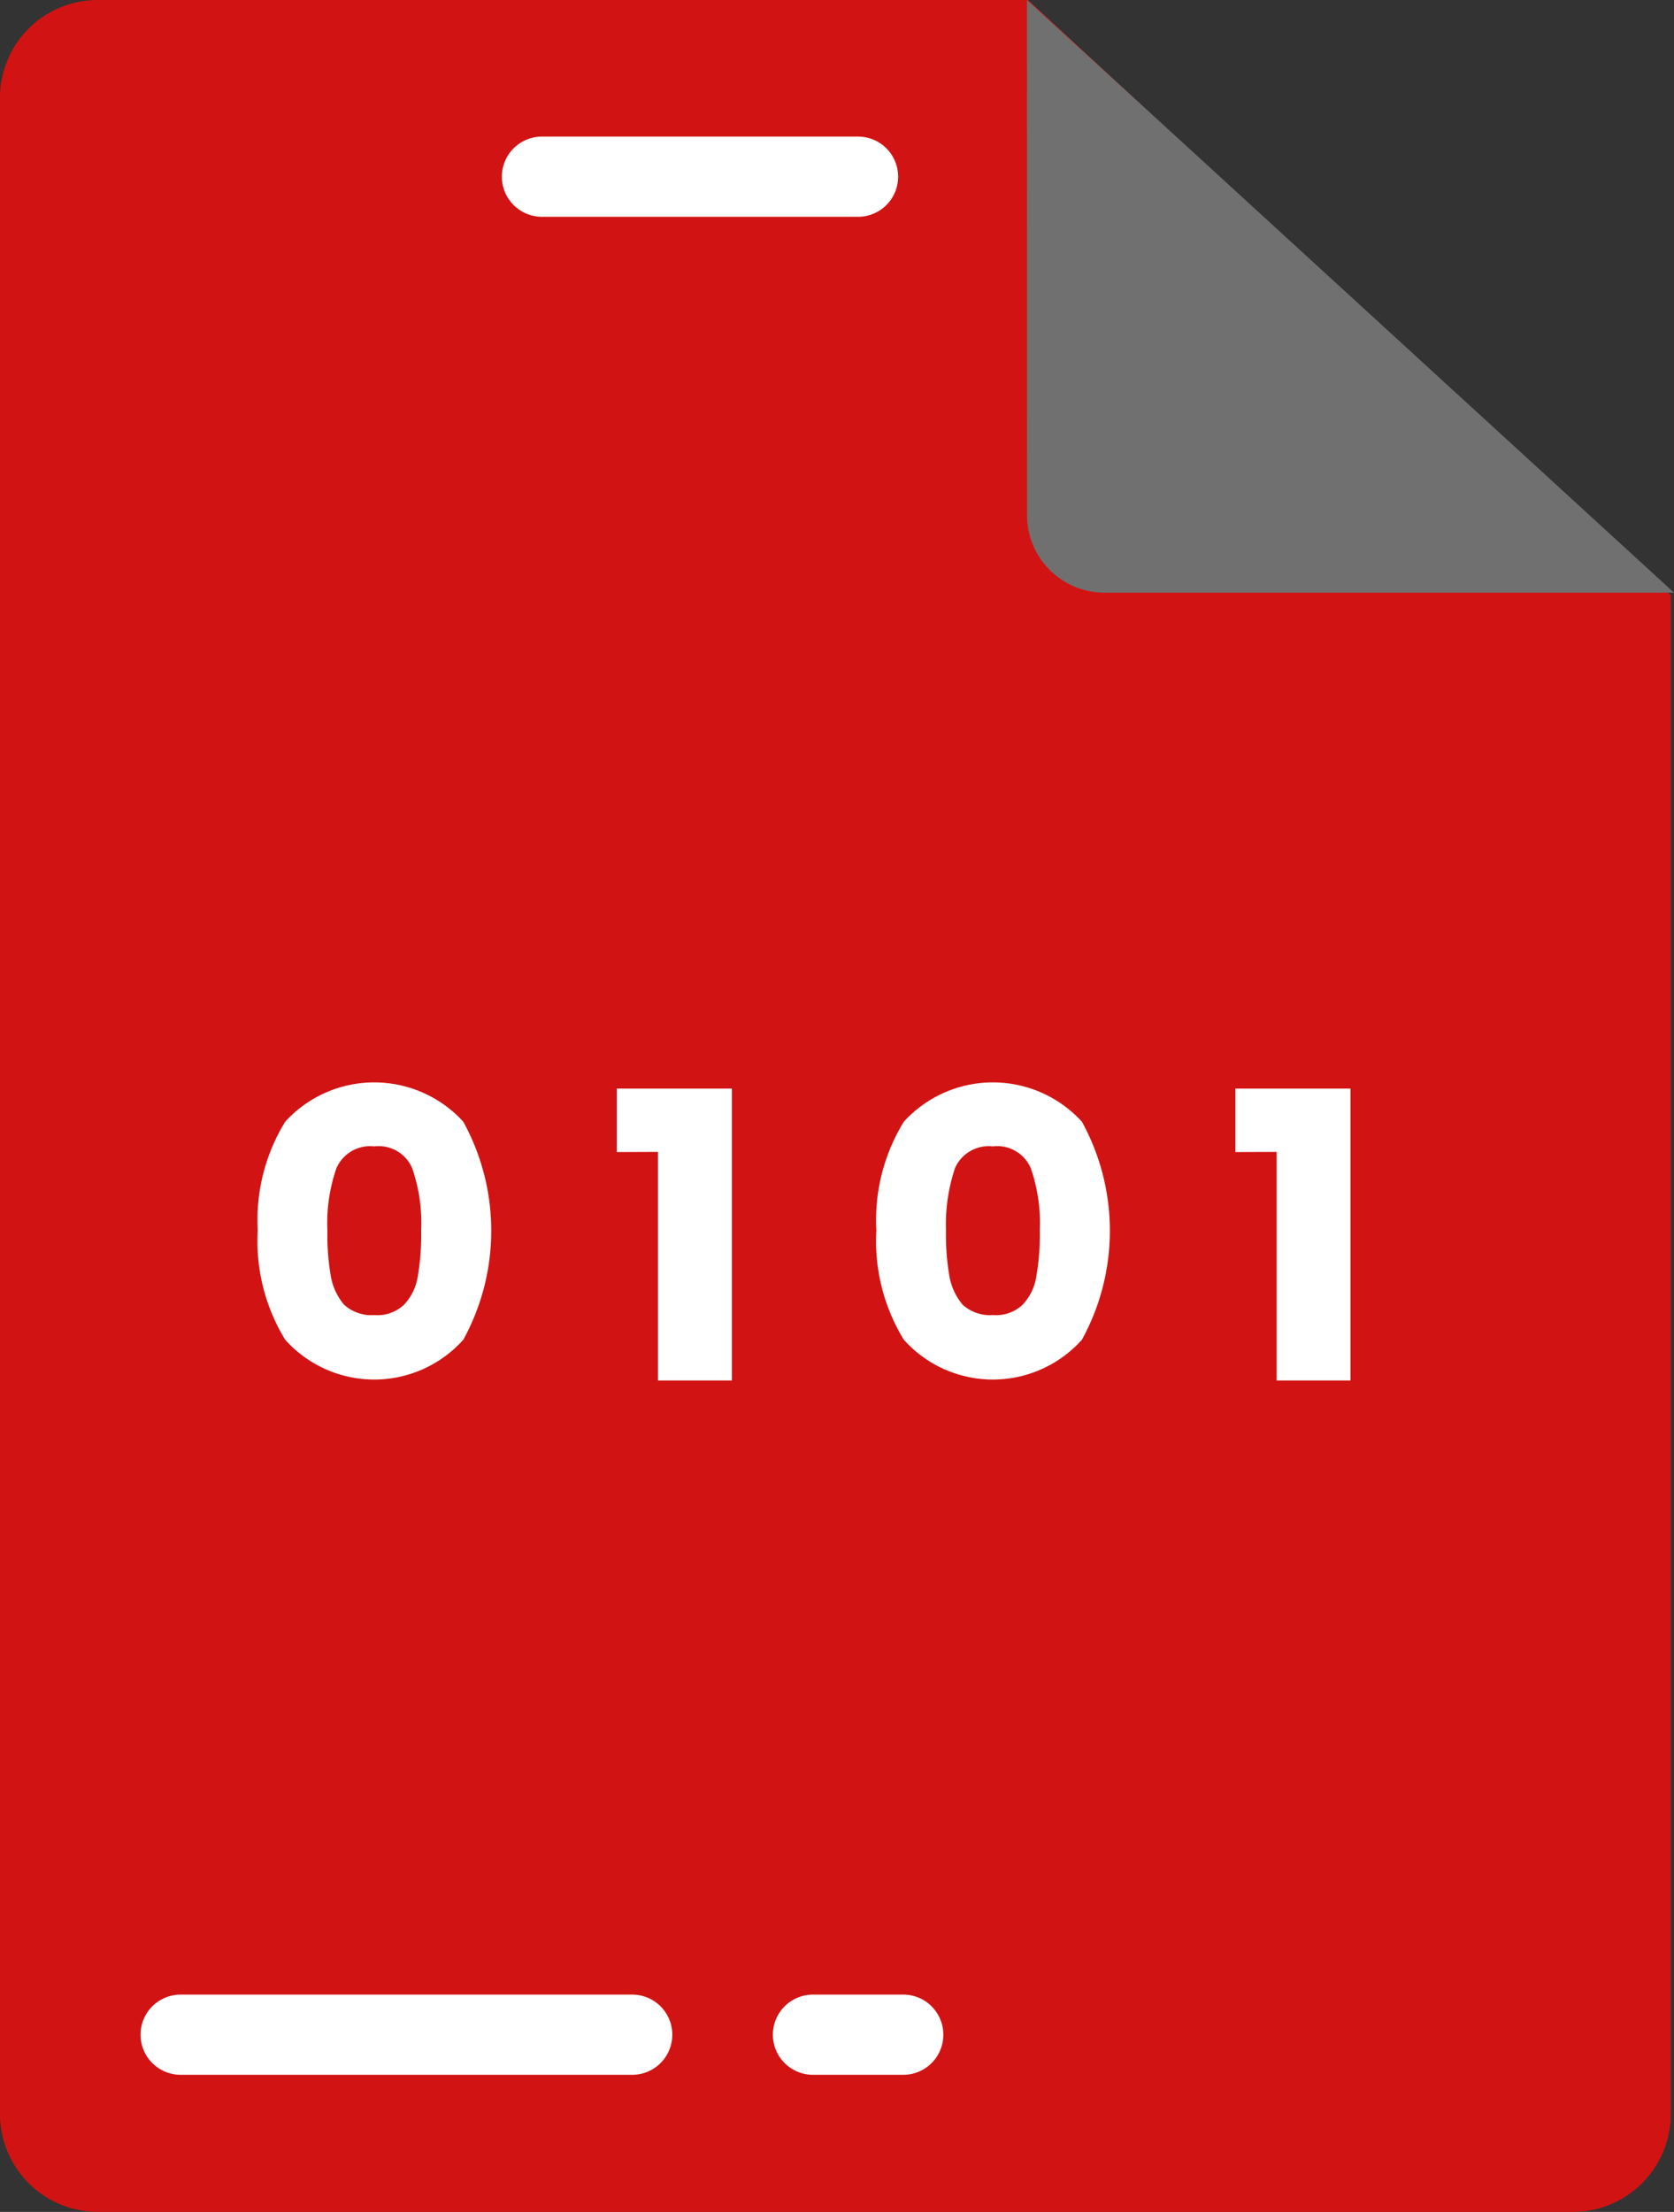 <svg xmlns="http://www.w3.org/2000/svg" width="41.762" height="55.157" viewBox="0 0 41.762 55.157">
  <rect x="0" y="0" width="41.762" height="55.157" fill="#333333" stroke="none"/>
  <g id="Group_1275" data-name="Group 1275" transform="translate(-1066 -2201.937)">
    <path id="Path_1295" data-name="Path 1295" d="M532.425,3758.937h36.8a2.445,2.445,0,0,0,2.441-2.441v-37.874l-16.033-14.842H532.425a2.437,2.437,0,0,0-2.441,2.441V3756.5A2.445,2.445,0,0,0,532.425,3758.937Z" transform="translate(536.016 -1501.843)" fill="#d11413"/>
    <path id="Path_1296" data-name="Path 1296" d="M548.129,3701.97l16.141,14.778H550.057a1.93,1.93,0,0,1-1.927-1.927Z" transform="translate(543.492 -1500.033)" fill="#707070"/>
    <path id="Path_1299" data-name="Path 1299" d="M533.676,3745.35h11.266" transform="translate(536.83 -1492.675)" fill="none" stroke="#fff" stroke-linecap="round" stroke-width="2"/>
    <path id="Path_1300" data-name="Path 1300" d="M541.061,3707.39h7.886" transform="translate(538.459 -1501.047)" fill="none" stroke="#fff" stroke-linecap="round" stroke-width="2"/>
    <path id="Path_1301" data-name="Path 1301" d="M546.6,3745.35h2.253" transform="translate(539.681 -1492.675)" fill="none" stroke="#fff" stroke-linecap="round" stroke-width="2"/>
    <path id="Path_1327" data-name="Path 1327" d="M1035.51,3907.157a4.681,4.681,0,0,1,.685-2.706,3.006,3.006,0,0,1,4.443,0,5.646,5.646,0,0,1,0,5.436,2.982,2.982,0,0,1-4.443,0A4.712,4.712,0,0,1,1035.51,3907.157Zm4.077,0a4.165,4.165,0,0,0-.224-1.548.909.909,0,0,0-.945-.543.918.918,0,0,0-.945.543,4.165,4.165,0,0,0-.225,1.548,6.094,6.094,0,0,0,.083,1.134,1.508,1.508,0,0,0,.331.721,1.015,1.015,0,0,0,.756.26.968.968,0,0,0,.744-.26,1.329,1.329,0,0,0,.343-.721A6.118,6.118,0,0,0,1039.587,3907.157Z" transform="translate(36.92 -1674.542)" fill="#fff"/>
    <path id="Path_1326" data-name="Path 1326" d="M1043.09,3905.183V3903.6h2.872v7.279h-1.844v-5.7Z" transform="translate(38.297 -1674.518)" fill="#fff"/>
    <path id="Path_1325" data-name="Path 1325" d="M1048.57,3907.157a4.681,4.681,0,0,1,.685-2.706,3.006,3.006,0,0,1,4.443,0,5.645,5.645,0,0,1,0,5.436,2.982,2.982,0,0,1-4.443,0A4.712,4.712,0,0,1,1048.57,3907.157Zm4.077,0a4.165,4.165,0,0,0-.225-1.548.909.909,0,0,0-.945-.543.919.919,0,0,0-.946.543,4.43,4.43,0,0,0-.224,1.548,6.106,6.106,0,0,0,.083,1.134,1.508,1.508,0,0,0,.331.721,1.014,1.014,0,0,0,.756.26.968.968,0,0,0,.744-.26,1.329,1.329,0,0,0,.343-.721A6.083,6.083,0,0,0,1052.647,3907.157Z" transform="translate(39.293 -1674.542)" fill="#fff"/>
    <path id="Path_1328" data-name="Path 1328" d="M1056.15,3905.183V3903.6h2.871v7.279h-1.843v-5.7Z" transform="translate(40.67 -1674.518)" fill="#fff"/>
  </g>
</svg>
